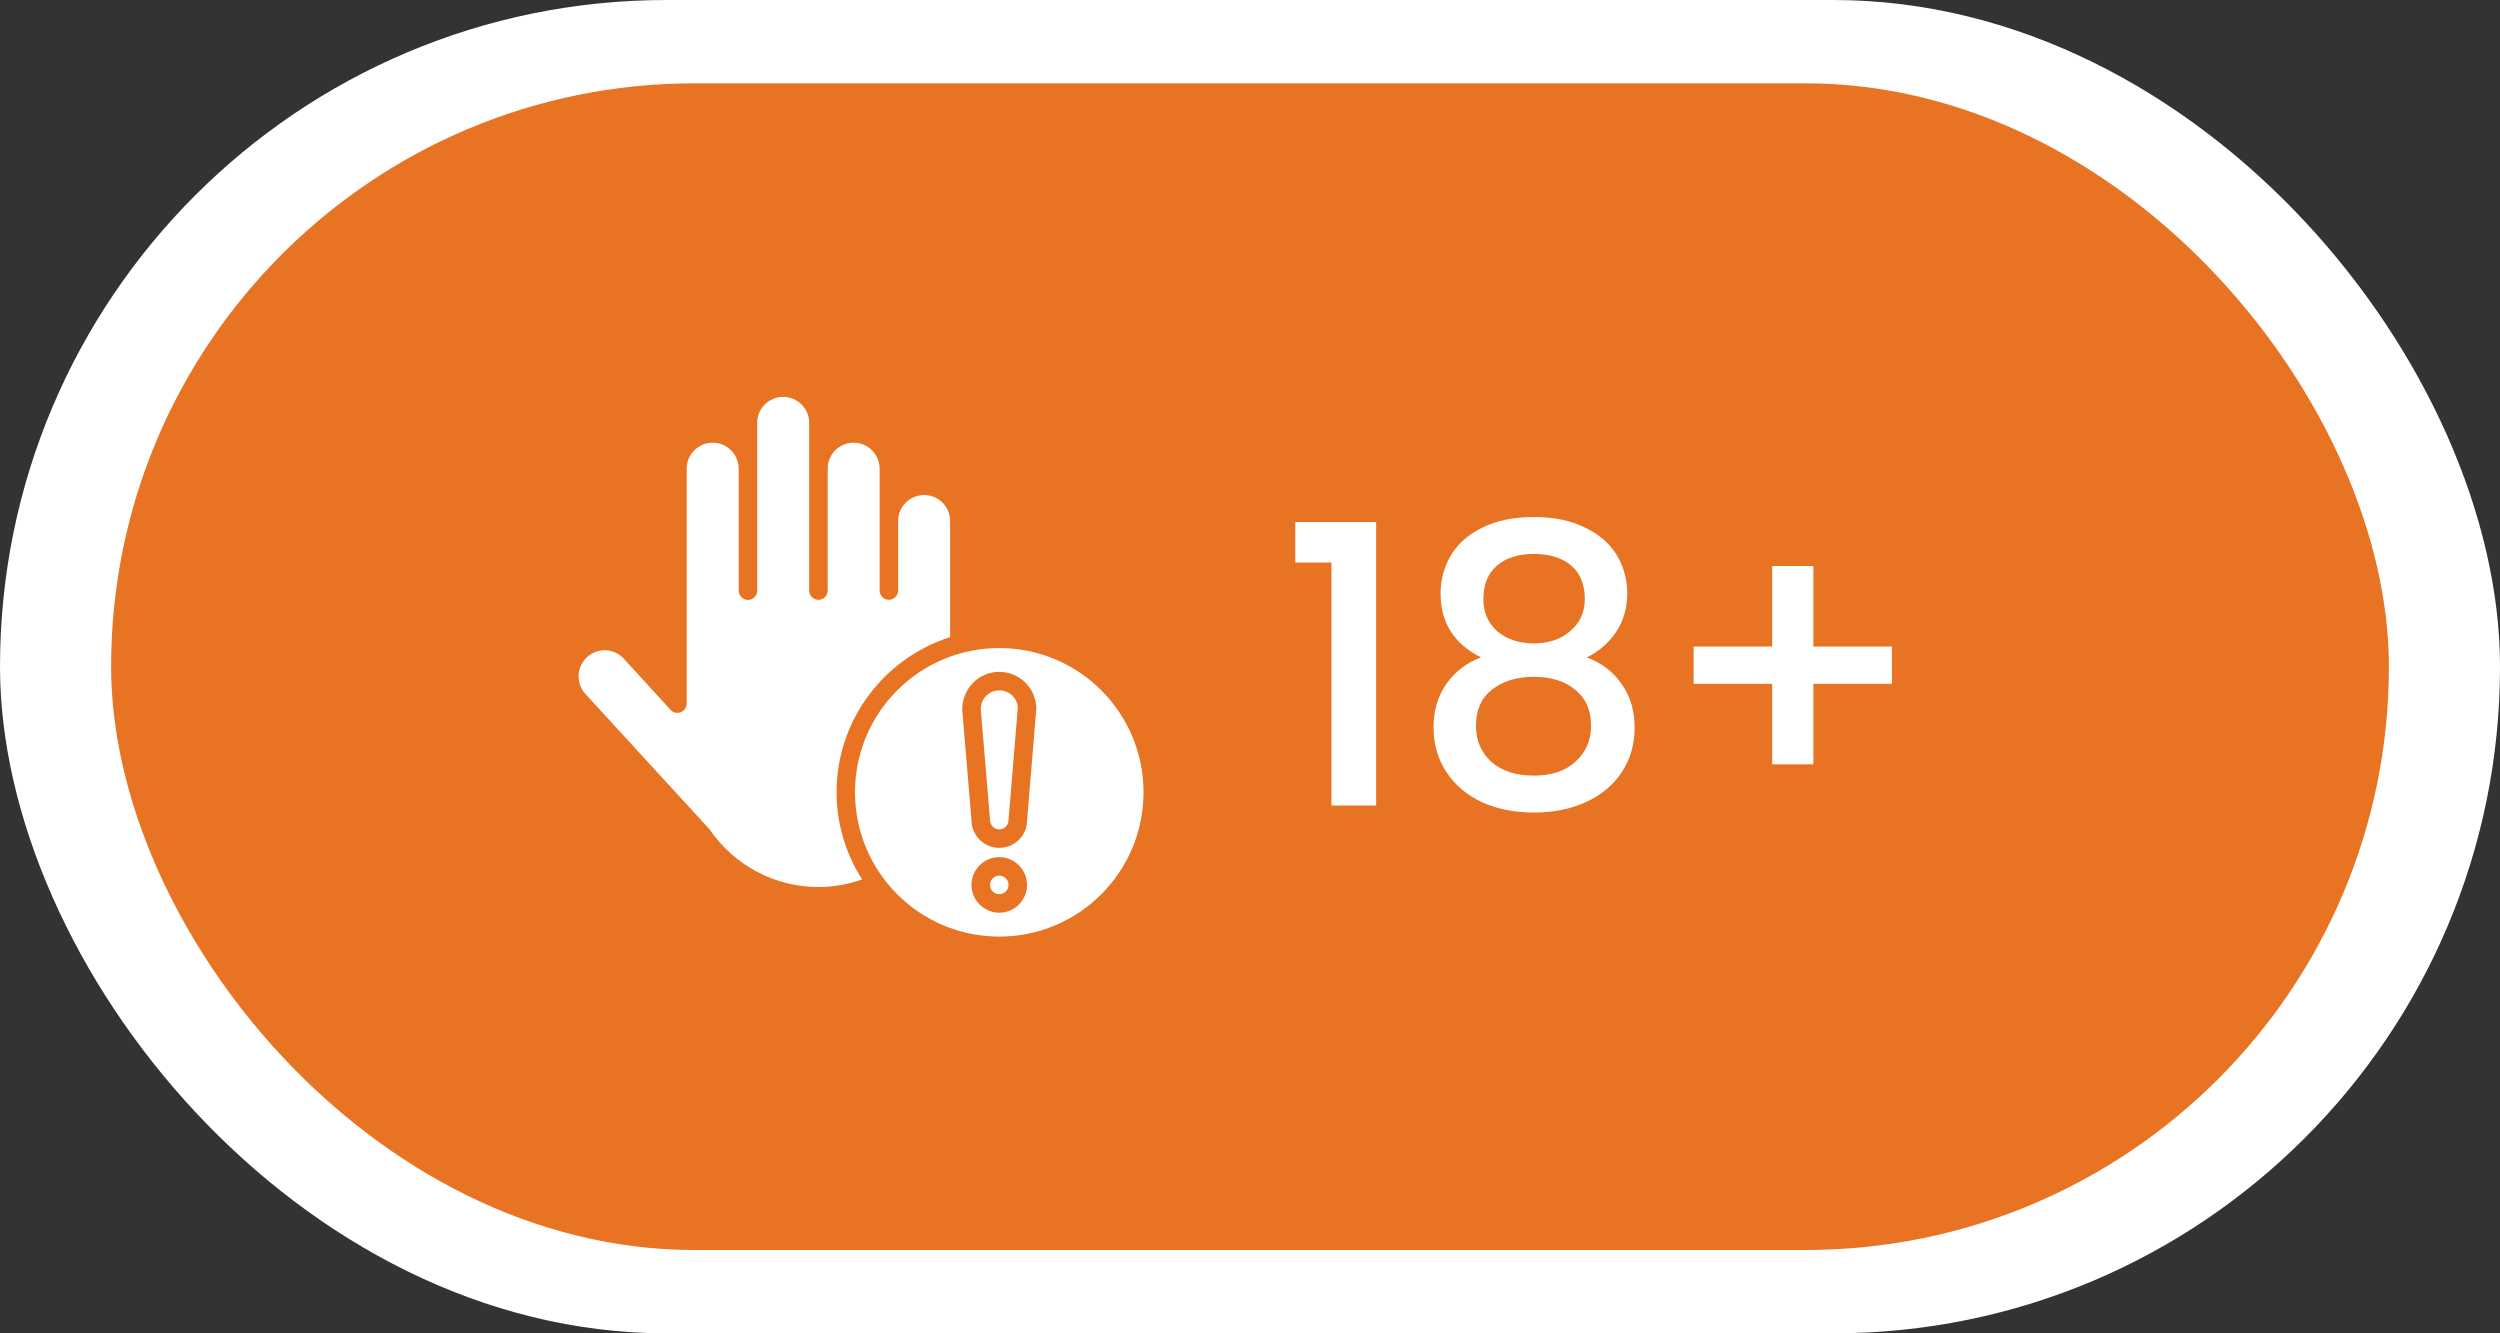 <?xml version="1.0" encoding="UTF-8"?> <svg xmlns="http://www.w3.org/2000/svg" width="90" height="48" viewBox="0 0 90 48" fill="none"><rect x="0" y="0" width="90" height="48" fill="#333333" stroke="none"/><rect width="90" height="48" rx="24" fill="white"></rect><rect x="4" y="3" width="82" height="42" rx="21" fill="#E87323"></rect><path d="M35.973 24.853C35.607 24.853 35.307 25.153 35.307 25.52L35.64 29.497C35.64 29.707 35.79 29.857 35.973 29.857C36.157 29.857 36.307 29.707 36.307 29.523L36.64 25.493C36.64 25.15 36.343 24.853 35.973 24.853Z" fill="white"></path><path d="M35.973 32.19C36.157 32.19 36.307 32.041 36.307 31.857C36.307 31.673 36.157 31.523 35.973 31.523C35.789 31.523 35.64 31.673 35.64 31.857C35.64 32.041 35.789 32.19 35.973 32.19Z" fill="white"></path><path d="M35.973 23.33C33.107 23.33 30.78 25.653 30.78 28.523C30.78 31.39 33.103 33.717 35.973 33.717C38.84 33.717 41.167 31.393 41.167 28.523C41.167 25.653 38.843 23.33 35.973 23.33ZM35.973 32.857C35.423 32.857 34.973 32.407 34.973 31.857C34.973 31.307 35.423 30.857 35.973 30.857C36.523 30.857 36.973 31.307 36.973 31.857C36.973 32.407 36.527 32.857 35.973 32.857ZM36.973 29.55C36.973 30.073 36.527 30.523 35.973 30.523C35.423 30.523 34.973 30.073 34.973 29.523L34.64 25.547C34.64 24.783 35.237 24.187 35.973 24.187C36.71 24.187 37.307 24.783 37.307 25.52L36.973 29.55Z" fill="white"></path><path d="M34.203 22.937V18.753C34.203 18.237 33.783 17.82 33.27 17.82C32.757 17.82 32.333 18.237 32.333 18.753V21.26C32.333 21.443 32.183 21.593 32 21.593C31.817 21.593 31.667 21.443 31.667 21.26V18.753V16.873C31.667 16.357 31.247 15.937 30.73 15.937C30.213 15.937 29.797 16.357 29.797 16.873V21.26C29.797 21.443 29.647 21.593 29.463 21.593C29.28 21.593 29.13 21.443 29.13 21.26V16.873V15.223C29.13 14.707 28.71 14.287 28.193 14.287C27.677 14.287 27.26 14.707 27.26 15.223V16.877V21.263C27.26 21.447 27.11 21.597 26.927 21.597C26.743 21.597 26.593 21.447 26.593 21.263V16.873C26.593 16.357 26.173 15.937 25.657 15.937C25.14 15.937 24.72 16.357 24.72 16.873V25.33C24.72 25.467 24.637 25.59 24.507 25.64C24.38 25.69 24.233 25.657 24.14 25.553L22.457 23.713C22.287 23.53 22.057 23.42 21.807 23.41C21.793 23.41 21.78 23.41 21.763 23.41C21.53 23.41 21.307 23.497 21.133 23.657C20.95 23.827 20.84 24.057 20.83 24.307C20.82 24.557 20.907 24.793 21.073 24.98L25.523 29.833C25.533 29.843 25.543 29.857 25.553 29.87C26.44 31.16 27.9 31.933 29.463 31.933C30.017 31.933 30.543 31.833 31.037 31.66C30.457 30.753 30.117 29.677 30.117 28.523C30.117 25.907 31.837 23.69 34.203 22.937Z" fill="white"></path><path d="M46.63 20.25V18.794H49.542V29H47.932V20.25H46.63ZM53.316 23.666C52.346 23.181 51.861 22.415 51.861 21.37C51.861 20.866 51.986 20.404 52.239 19.984C52.49 19.564 52.868 19.233 53.373 18.99C53.877 18.738 54.492 18.612 55.221 18.612C55.939 18.612 56.55 18.738 57.054 18.99C57.568 19.233 57.95 19.564 58.203 19.984C58.455 20.404 58.581 20.866 58.581 21.37C58.581 21.893 58.445 22.355 58.175 22.756C57.913 23.148 57.563 23.451 57.124 23.666C57.657 23.862 58.077 24.184 58.385 24.632C58.693 25.071 58.846 25.589 58.846 26.186C58.846 26.793 58.693 27.329 58.385 27.796C58.077 28.263 57.647 28.622 57.096 28.874C56.546 29.126 55.92 29.252 55.221 29.252C54.52 29.252 53.895 29.126 53.344 28.874C52.803 28.622 52.379 28.263 52.071 27.796C51.763 27.329 51.608 26.793 51.608 26.186C51.608 25.579 51.763 25.057 52.071 24.618C52.379 24.179 52.794 23.862 53.316 23.666ZM57.054 21.566C57.054 21.043 56.891 20.642 56.565 20.362C56.238 20.082 55.79 19.942 55.221 19.942C54.66 19.942 54.217 20.082 53.891 20.362C53.564 20.642 53.401 21.048 53.401 21.58C53.401 22.047 53.569 22.429 53.904 22.728C54.25 23.017 54.688 23.162 55.221 23.162C55.752 23.162 56.191 23.013 56.536 22.714C56.882 22.415 57.054 22.033 57.054 21.566ZM55.221 24.366C54.605 24.366 54.1 24.52 53.709 24.828C53.326 25.127 53.135 25.561 53.135 26.13C53.135 26.662 53.321 27.096 53.694 27.432C54.068 27.759 54.577 27.922 55.221 27.922C55.855 27.922 56.355 27.754 56.718 27.418C57.092 27.082 57.279 26.653 57.279 26.13C57.279 25.57 57.087 25.136 56.705 24.828C56.331 24.52 55.837 24.366 55.221 24.366ZM68.11 24.618H65.282V27.516H63.798V24.618H60.97V23.274H63.798V20.376H65.282V23.274H68.11V24.618Z" fill="white"></path></svg> 